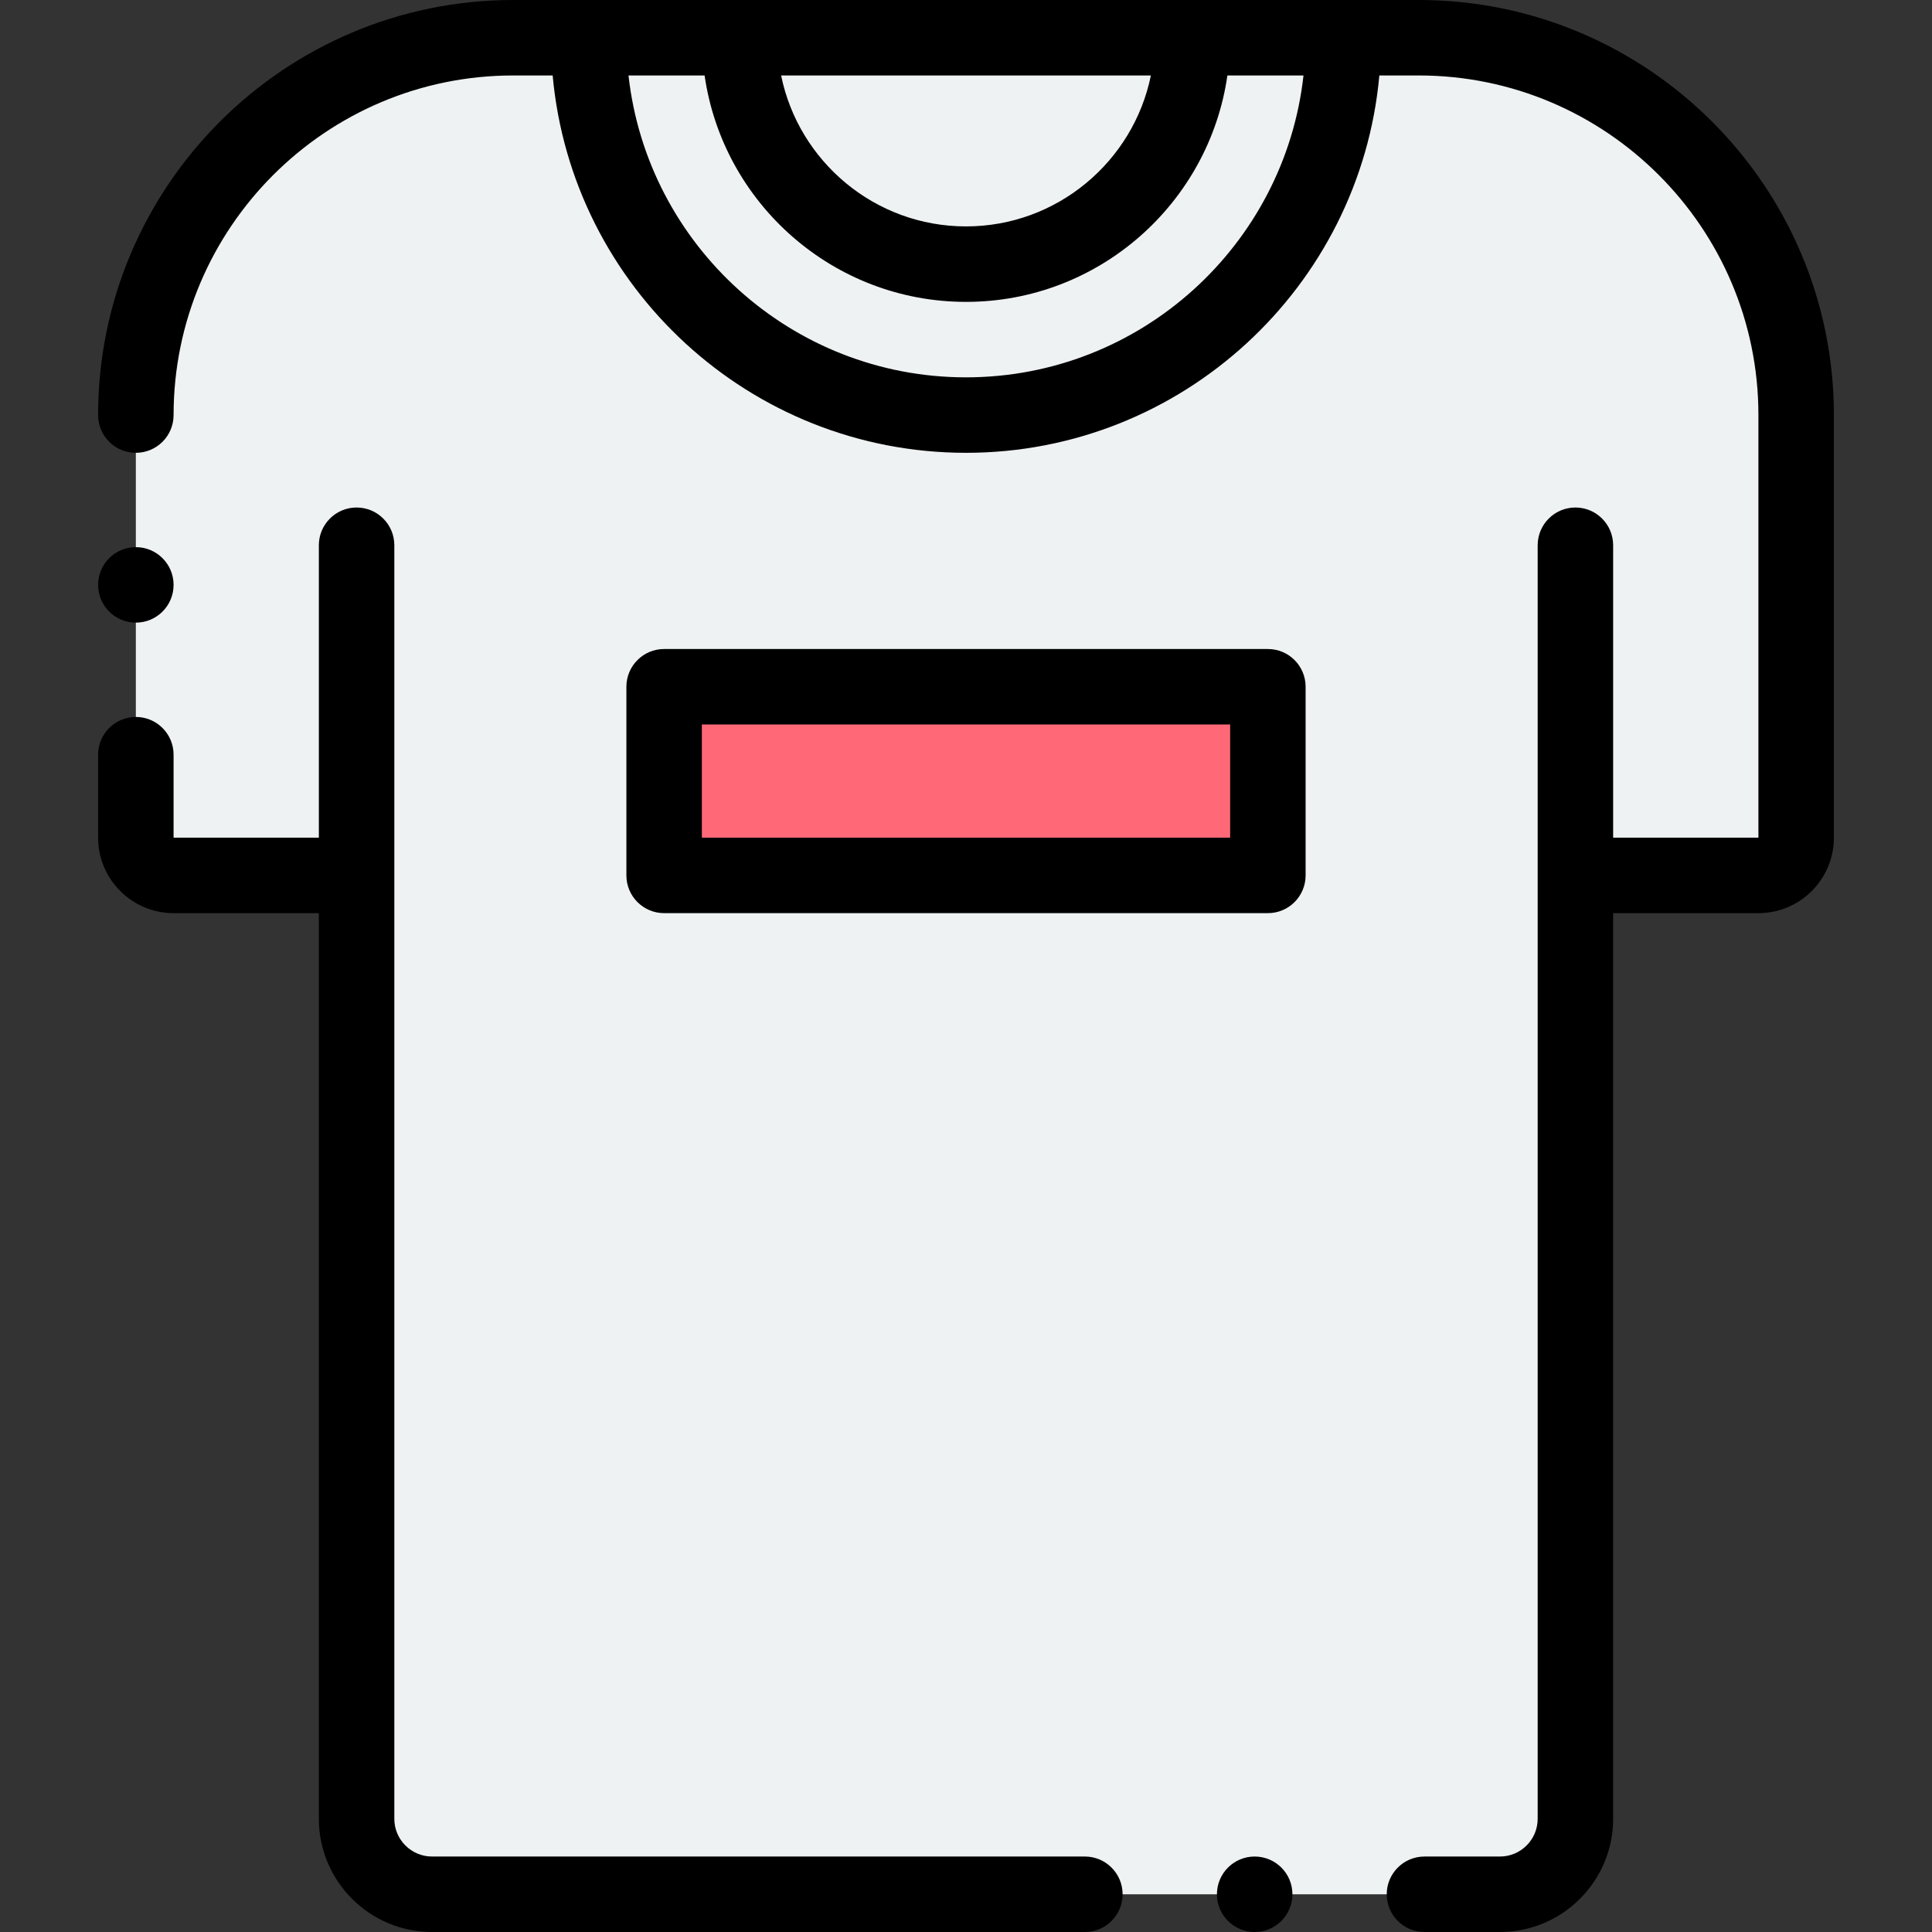 <svg height="512pt" viewBox="-26 0 512 512.001" width="512pt" xmlns="http://www.w3.org/2000/svg"><rect x="-26" y="0" width="512" height="512.001" fill="#333333" stroke="none"/><g fill-rule="evenodd"><path d="m150 181.996h160v50h-160zm80-71.996c-55.227 0-100-44.77-100-100h-20c-55 0-100 45-100 100v111.996c0 5.5 4.504 10 10 10h48.5v250.004c0 11 9 20 20 20h283c11 0 20-8.996 20-20v-250.004h48.5c5.496 0 10-4.504 10-10v-111.996c0-55-45-100-100-100h-20c0 55.23-44.77 100-100 100zm0 0" fill="#eef2f2"/><path d="m130 10c0 55.23 44.773 100 100 100s100-44.773 100-100h-40c0 33.137-26.863 60-60 60s-60-26.863-60-60zm0 0" fill="#eef2f2"/><path d="m170 10c0 33.137 26.863 60 60 60s60-26.863 60-60zm0 0" fill="#eef2f2"/><path d="m150 181.996h160v50h-160zm0 0" fill="#ff6977"/></g><path d="m350 0h-240c-60.652 0-110 49.348-110 110 0 5.523 4.477 10 10 10s10-4.477 10-10c0-49.625 40.375-90 90-90h10.461c5.066 55.984 52.258 100 109.539 100 57.285 0 104.473-44.016 109.543-100h10.457c49.625 0 90 40.375 90 90v111.996h-38.5v-77.5c0-5.523-4.477-10-10-10-5.52 0-10 4.477-10 10v337.504c0 5.516-4.484 10-10 10h-20c-5.523 0-10 4.477-10 10s4.477 10 10 10h20c16.543 0 30-13.457 30-30v-240.004h38.5c11.027 0 20-8.973 20-20v-111.996c0-60.652-49.344-110-110-110zm-71.004 20c-4.648 22.793-24.848 40-48.996 40-24.145 0-44.348-17.207-48.996-40zm-48.996 80c-46.246 0-84.449-35.062-89.441-80h20.168c4.867 33.875 34.07 60 69.273 60s64.406-26.125 69.273-60h20.168c-4.988 44.938-43.195 80-89.441 80zm0 0"/><path d="m261.5 492h-173c-5.516 0-10-4.484-10-10v-337.504c0-5.523-4.477-10-10-10s-10 4.477-10 10v77.5h-38.5v-21.996c0-5.523-4.477-10-10-10s-10 4.477-10 10v21.996c0 11.027 8.973 20 20 20h38.5v240.004c0 16.543 13.457 30 30 30h173c5.523 0 10-4.477 10-10s-4.477-10-10-10zm0 0"/><path d="m310 171.996h-160c-5.52 0-10 4.477-10 10v49.996c0 5.523 4.48 10 10 10h160c5.523 0 10-4.477 10-10v-49.996c0-5.523-4.477-10-10-10zm-10 49.996h-140v-29.996h140zm0 0"/><path d="m306.504 492h-.008c-5.523 0-9.996 4.477-9.996 10s4.48 10 10.004 10c5.523 0 10-4.477 10-10s-4.477-10-10-10zm0 0"/><path d="m10 165.004c5.523 0 10-4.48 10-10v-.008c0-5.523-4.477-9.996-10-9.996s-10 4.48-10 10.004c0 5.52 4.477 10 10 10zm0 0"/></svg>